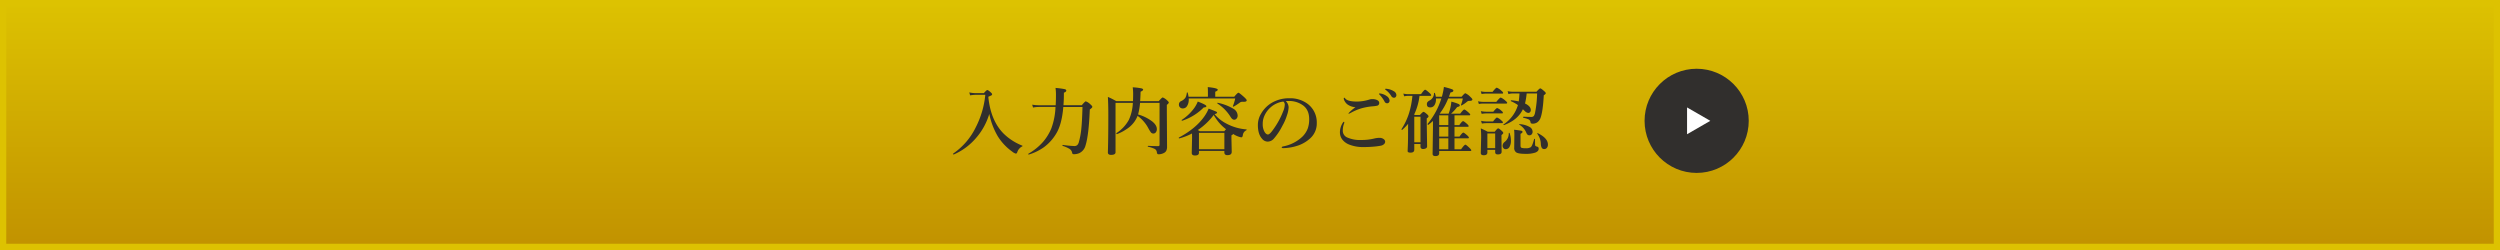 <svg xmlns="http://www.w3.org/2000/svg" xmlns:xlink="http://www.w3.org/1999/xlink" width="1200" height="120" viewBox="0 0 1200 120"><rect x="0" y="0" width="1200" height="120" fill="#808080" stroke="none"/><defs><linearGradient id="a" x1="0.5" x2="0.5" y2="1.174" gradientUnits="objectBoundingBox"><stop offset="0" stop-color="#ddc201"/><stop offset="1" stop-color="#bc8900"/></linearGradient></defs><g transform="translate(-360 -20397)"><rect width="1200" height="120" transform="translate(360 20397)" fill="url(#a)"/><path d="M3,3V117H1197V3H3M0,0H1200V120H0Z" transform="translate(360 20397)" fill="#ddc201"/><path d="M-109.336-1.512a4.673,4.673,0,0,0-2.373,2.777q-.281.686-.65.686a4.229,4.229,0,0,1-1.723-.932,25.732,25.732,0,0,1-7-7.418A34.862,34.862,0,0,1-125.139-17.1a31.164,31.164,0,0,1-7.084,12.357,29.314,29.314,0,0,1-9.984,7.119h-.035q-.264,0-.264-.352a.137.137,0,0,1,.053-.123,32.359,32.359,0,0,0,10.828-12.6,43.161,43.161,0,0,0,4.57-15.574h-4.957a22.483,22.483,0,0,0-2.338.246l-.4-1.424a12.494,12.494,0,0,0,2.637.352h4.377q1.266-1.477,1.652-1.477.4,0,1.652,1.125.65.58.65.932a.594.594,0,0,1-.334.492q-.316.176-1.494.686,1.107,11.391,7.348,17.684a26.769,26.769,0,0,0,8.912,5.748.225.225,0,0,1,.141.211A.193.193,0,0,1-109.336-1.512Zm19.723-18.932q-.686,8.3-3.375,12.727a22.317,22.317,0,0,1-5.906,6.574,25.125,25.125,0,0,1-7.242,3.533.072.072,0,0,1-.053.018q-.246,0-.246-.3A.118.118,0,0,1-106.383,2,27.839,27.839,0,0,0-99.3-3.727,24.46,24.46,0,0,0-95.344-10.2a33.515,33.515,0,0,0,1.986-10.248h-8.1a14.092,14.092,0,0,0-2.689.281l-.4-1.389a19.117,19.117,0,0,0,3.129.281h8.139q.141-2.145.141-5.221a24.224,24.224,0,0,0-.211-3.094,37.284,37.284,0,0,1,4.518.615q.65.193.65.686,0,.545-1.143,1l-.035,2.707q-.035,1.283-.176,3.3h8.789q1.547-1.863,1.934-1.863a5.907,5.907,0,0,1,2.2,1.441q.932.791.932,1.213,0,.387-1.213,1.266Q-77.379-6.891-78.961-1.9a5.566,5.566,0,0,1-2.848,3.551,6.376,6.376,0,0,1-2.812.58.732.732,0,0,1-.756-.686,2.834,2.834,0,0,0-1.23-1.863,14.535,14.535,0,0,0-3.3-1.441.213.213,0,0,1-.105-.211q0-.3.176-.264a48.72,48.72,0,0,0,5.484.545A2.063,2.063,0,0,0-82.9-2.162a3.359,3.359,0,0,0,.773-1.512,37.861,37.861,0,0,0,1.213-6.855q.334-3.533.51-9.914Zm35.648,4.271a12.979,12.979,0,0,1-1.652,2.988,13.7,13.7,0,0,1-3.832,3.5,19.386,19.386,0,0,1-4.43,2.268h-.035q-.229,0-.229-.369a.158.158,0,0,1,.053-.141,17.65,17.65,0,0,0,5.959-6.363,21.725,21.725,0,0,0,1.9-8.139h-8.314v23.7q0,1.283-2.162,1.283-1.512,0-1.512-1.2.211-6.609.211-17.7,0-5.309-.211-8.93a33.973,33.973,0,0,1,3.99,2.021h8.068q.07-2.162.07-3.428a21.97,21.97,0,0,0-.211-3.2,28.42,28.42,0,0,1,4.148.492q.861.211.861.633,0,.439-1.23,1-.053,2.566-.211,4.5h8.947q1.529-1.758,1.916-1.758a6.217,6.217,0,0,1,2.057,1.371q.826.721.826,1.072,0,.422-.932,1.107v3.287l.105,16.7A4.289,4.289,0,0,1-40.254.686,2.8,2.8,0,0,1-41.5,1.723a5.453,5.453,0,0,1-2.338.545.75.75,0,0,1-.65-.246,2.06,2.06,0,0,1-.229-.756,2.029,2.029,0,0,0-1.02-1.582,12.414,12.414,0,0,0-3.217-1.037.162.162,0,0,1-.105-.176q0-.264.176-.264,2.021.141,4.852.141.615,0,.615-.65V-22.43H-52.77a31.123,31.123,0,0,1-.949,5.572,20.491,20.491,0,0,1,6.873,3.428q2.127,1.758,2.127,3.568a2.384,2.384,0,0,1-.527,1.635,1.4,1.4,0,0,1-1.125.527,1.4,1.4,0,0,1-1.143-.492,14.741,14.741,0,0,1-1.336-2.145A17,17,0,0,0-53.965-16.172ZM-17.016-17a18.379,18.379,0,0,0,5.836,4.605A24,24,0,0,0-1.758-9.686q.141,0,.141.193a.218.218,0,0,1-.141.229A2.925,2.925,0,0,0-3.445-6.838a2.191,2.191,0,0,1-.29.782.658.658,0,0,1-.536.185,10.832,10.832,0,0,1-3.85-1.652q-.053.352-.791.686v1.283l.141,6.645q0,1.582-1.986,1.582A1.653,1.653,0,0,1-12.006,2.3a1.482,1.482,0,0,1-.3-1.037V.65H-24.5v.9q0,1.3-1.916,1.3-1.547,0-1.547-1.266l.158-7.137q0-1.441-.035-2.162a28.379,28.379,0,0,1-6.082,2.355q-.264.053-.264-.3a.118.118,0,0,1,.053-.105q8.279-4.395,12.375-10.371a17.791,17.791,0,0,0,1.9-3.516q3.023,1.143,3.568,1.406.492.246.492.527Q-15.8-17.314-17.016-17Zm-.4.4a31.586,31.586,0,0,1-7.629,7.225q.246.141.563.316.316.193.387.229H-12.3a7.66,7.66,0,0,1,.791-.932,21.7,21.7,0,0,1-3.533-3.375A29.514,29.514,0,0,1-17.42-16.594ZM-12.3-.176V-8H-24.5V-.176ZM-29.5-25.348h9.3V-27.07q0-2.092-.088-2.918,4.816.475,4.816,1.266,0,.492-1.213.967v2.408h9.105q1.617-1.934,2.021-1.934t2.76,2.109q1.213,1.143,1.213,1.477,0,.756-1.213.756H-3.48a2.247,2.247,0,0,0-1.336.334,22.44,22.44,0,0,1-3.041,1.986.156.156,0,0,1-.07.018q-.3,0-.3-.246a.072.072,0,0,1,.018-.053A20.1,20.1,0,0,0-7.1-24.521H-29.426q.018.281.018.475a5.429,5.429,0,0,1-.861,3.234,2.31,2.31,0,0,1-1.969,1.072,1.829,1.829,0,0,1-1.424-.58,1.85,1.85,0,0,1-.457-1.283,1.758,1.758,0,0,1,1.125-1.687,5,5,0,0,0,2.021-1.635,6.611,6.611,0,0,0,.65-2.355.2.2,0,0,1,.229-.158.138.138,0,0,1,.158.123A10.181,10.181,0,0,1-29.5-25.348Zm23.572,9.035a2.071,2.071,0,0,1-.545,1.477,1.434,1.434,0,0,1-1.107.51q-.932,0-1.758-1.371a20,20,0,0,0-6.258-6.363.254.254,0,0,1-.088-.211q0-.229.158-.193A24.263,24.263,0,0,1-7.91-19.547,3.916,3.916,0,0,1-5.924-16.312Zm-15.012-4.535q0,.615-1.248.615a26.136,26.136,0,0,1-10.3,6.381h-.053a.249.249,0,0,1-.281-.281.119.119,0,0,1,.035-.088,22.883,22.883,0,0,0,6.064-5.766,14.228,14.228,0,0,0,1.652-3.059Q-20.936-21.463-20.936-20.848Zm38.145-2.408A4.439,4.439,0,0,1,18.545-20.3a13.371,13.371,0,0,1-.791,3.814A25.217,25.217,0,0,1,15.486-11.3a28.6,28.6,0,0,1-4.008,6.012A4,4,0,0,1,8.49-3.814,3.516,3.516,0,0,1,5.766-5.221q-1.986-2.2-1.986-6.557a10.476,10.476,0,0,1,1.547-5.467A14.3,14.3,0,0,1,10.2-22.289a16.2,16.2,0,0,1,8.7-2.338,13.98,13.98,0,0,1,8.93,2.813,11.118,11.118,0,0,1,4.219,9.141,9.528,9.528,0,0,1-3.3,7.418,16.642,16.642,0,0,1-5.344,3.2A23.843,23.843,0,0,1,16.014-.686q-.791,0-.791-.369,0-.3.686-.457a18.4,18.4,0,0,0,9.264-4.711,11.119,11.119,0,0,0,2.549-3.9,12.958,12.958,0,0,0,.686-4.465q0-4.57-3.164-6.768a11.323,11.323,0,0,0-5.766-1.951q-.369-.018-.879-.018A11.212,11.212,0,0,0,17.209-23.256Zm-1.2.211a11.371,11.371,0,0,0-6.223,2.883,11.4,11.4,0,0,0-3.059,4.43,9.063,9.063,0,0,0-.615,3.41,7.361,7.361,0,0,0,.9,3.885q.773,1.2,1.6,1.2.861,0,2.479-2.3a38.331,38.331,0,0,0,4.834-8.824,8.691,8.691,0,0,0,.756-3.059A1.847,1.847,0,0,0,16.014-23.045Zm46.67-3.85a6.8,6.8,0,0,1,2.988,1.266,2.832,2.832,0,0,1,1.336,2.145,1.289,1.289,0,0,1-.334.9,1.108,1.108,0,0,1-.861.369,1.366,1.366,0,0,1-1.213-.826,15.256,15.256,0,0,0-2.268-3.164q-.4-.4-.4-.475a.239.239,0,0,1,.176-.229,2.157,2.157,0,0,1,.3-.018A.818.818,0,0,1,62.684-26.895Zm2.883-2.268a8.04,8.04,0,0,1,3.41,1.125,2.309,2.309,0,0,1,1.3,1.828,1.415,1.415,0,0,1-.369,1.02,1.012,1.012,0,0,1-.738.316,1.482,1.482,0,0,1-1.336-.791,10.044,10.044,0,0,0-2.514-2.83q-.439-.316-.439-.422a.254.254,0,0,1,.105-.229.708.708,0,0,1,.281-.053A2.11,2.11,0,0,1,65.566-29.162ZM45.281-24.873q.158,0,.4.316,1.125,1.512,5.66,1.512a20.6,20.6,0,0,0,6.082-1,4.728,4.728,0,0,1,1.336-.176,5.669,5.669,0,0,1,1.477.176q1.74.475,1.793,1.617a1.3,1.3,0,0,1-.967,1.371,17.484,17.484,0,0,1-2.391.316,28.9,28.9,0,0,0-5.326.984,26.634,26.634,0,0,0-4.676,1.969,8.65,8.65,0,0,1-1.16.58q-.246,0-.246-.211a20.977,20.977,0,0,1,3.357-2.918,7.2,7.2,0,0,1-3.937-1.406,4.9,4.9,0,0,1-1.248-1.529A2.836,2.836,0,0,1,45-24.521Q45-24.873,45.281-24.873Zm-.193,11.549q.176,0,.176.281a1.454,1.454,0,0,1-.105.545,8.772,8.772,0,0,0-.615,3.3,3.491,3.491,0,0,0,1.916,3.3,14.929,14.929,0,0,0,6.979,1.3,25.348,25.348,0,0,0,6.328-.738,10.069,10.069,0,0,1,2.268-.281,3.217,3.217,0,0,1,2.3.738,1.552,1.552,0,0,1,.545,1.16A1.621,1.621,0,0,1,64.2-2.5a3.007,3.007,0,0,1-1.441.65,33.51,33.51,0,0,1-3.709.475q-2.2.176-4.641.176a17.774,17.774,0,0,1-6.8-1.2A7.659,7.659,0,0,1,44.244-4.9a5.7,5.7,0,0,1-1.072-3.639,8.406,8.406,0,0,1,1.477-4.465Q44.859-13.324,45.088-13.324Zm45.967-3.92h4.289a19.226,19.226,0,0,0,.967-3.428,18.077,18.077,0,0,0,.334-2.338,23.84,23.84,0,0,1,3.445,1.125q.615.3.615.721,0,.51-1.283.756a21.1,21.1,0,0,1-2.883,3.164H100.9q1.529-1.986,1.934-1.986.439,0,1.986,1.371.9.809.9,1.072,0,.369-.545.369H98.156v4.676h2.3q1.354-1.9,1.828-1.9.369,0,1.881,1.318.791.738.791,1.055,0,.352-.475.352H98.156v4.693h2.408q1.354-1.916,1.846-1.916.352,0,1.863,1.336.791.738.791,1.055,0,.352-.457.352H98.156V-.141h3.164q1.582-2.2,2.057-2.2.387,0,2.021,1.582.826.826.826,1.09,0,.352-.475.352H90.809V1.758q0,1.371-1.793,1.371-1.371,0-1.371-1.072l.176-12.428v-3.357q-1.16,1.055-2.2,1.863a.156.156,0,0,1-.07.018.376.376,0,0,1-.246-.158.365.365,0,0,1-.105-.229.156.156,0,0,1,.018-.07,35.6,35.6,0,0,0,6.627-12.217H89.262v.369a4.9,4.9,0,0,1-.773,2.918,2.325,2.325,0,0,1-1.969,1q-1.617,0-1.617-1.512a1.684,1.684,0,0,1,.3-1.055,3.177,3.177,0,0,1,1-.756,3.886,3.886,0,0,0,2.127-3.48q0-.176.246-.176a.162.162,0,0,1,.176.105,10.332,10.332,0,0,1,.439,1.758h2.918l.316-1.248a28.069,28.069,0,0,0,.65-3.463,36.4,36.4,0,0,1,3.885,1.107q.65.281.65.686,0,.633-1.371.861-.369,1.072-.756,2.057h6.082q1.406-1.687,1.811-1.687a7.766,7.766,0,0,1,2.373,1.723q1,.932,1,1.266,0,.686-1.477.686a1.529,1.529,0,0,0-1.072.369,13.732,13.732,0,0,1-2.654,1.811.2.2,0,0,1-.088.018.186.186,0,0,1-.211-.211.288.288,0,0,1,.018-.07,14.761,14.761,0,0,0,.879-3.076H95.133A30.251,30.251,0,0,1,91.055-17.244Zm-.246,5.5H95.2v-4.676H90.809Zm0,.826v4.693H95.2v-4.693Zm0,5.52V-.141H95.2V-5.4ZM81.369-25.77A28.51,28.51,0,0,1,78.785-16.8a1.047,1.047,0,0,0,.141.105,1.158,1.158,0,0,1,.176.105h2.461q1.336-1.512,1.723-1.512.4,0,1.723,1.16.686.615.686.967,0,.475-.861,1v2.2l.176,11.232a1.053,1.053,0,0,1-.527.923,2.549,2.549,0,0,1-1.406.343,1.1,1.1,0,0,1-1.23-1.266V-2.672H78.855V.035q0,1.441-1.793,1.441-1.406,0-1.406-.756.211-4.377.211-7.348,0-3.814.035-5.748a22.6,22.6,0,0,1-2.812,2.9A.2.2,0,0,1,73-9.457q-.3,0-.3-.281a.156.156,0,0,1,.018-.07,31.553,31.553,0,0,0,3.656-7.77,41.316,41.316,0,0,0,1.582-8.191h-2.2a9.76,9.76,0,0,0-1.775.211L73.6-26.877a9.911,9.911,0,0,0,2.268.281H82.09q1.512-2.127,1.986-2.127.369,0,2.021,1.477.861.809.861,1.125,0,.352-.475.352ZM81.844-3.5v-12.27H78.855V-3.5ZM129.357-26.93h-3.217a7.372,7.372,0,0,0-2.092.316l-.387-1.424a11.448,11.448,0,0,0,2.408.281h11.443q1.424-1.617,1.811-1.617.4,0,1.9,1.336.756.65.756,1,0,.334-.967,1-.4,7.506-1.477,10.617a4.8,4.8,0,0,1-1.477,2.232,3.86,3.86,0,0,1-2.479.756q-.826,0-.932-.65a1.728,1.728,0,0,0-.844-1.371,10.672,10.672,0,0,0-2.566-.773q-.123-.035-.123-.246,0-.3.158-.3,2.566.105,3.691.105a1.5,1.5,0,0,0,1.283-.475,4.446,4.446,0,0,0,.6-1.652,52.728,52.728,0,0,0,.967-9.141H132.8a32.726,32.726,0,0,1-.791,4.816q2.777,1.318,2.777,3.164a1.4,1.4,0,0,1-.4,1.037,1.122,1.122,0,0,1-.826.334,2.731,2.731,0,0,1-1.617-.861q-.176-.158-.527-.492-.281-.264-.439-.4-2.426,5.133-9.035,7.576a.072.072,0,0,1-.053.018.218.218,0,0,1-.246-.246.1.1,0,0,1,.053-.088,16.75,16.75,0,0,0,6.908-9.281,18.391,18.391,0,0,0-3.357-1.863.126.126,0,0,1-.07-.123q0-.316.246-.316a28.346,28.346,0,0,1,3.568.545Q129.234-24.8,129.357-26.93ZM113.941.141v1.23q0,1.354-1.723,1.354-1.441,0-1.441-1.072l.176-7.523q0-2.514-.176-4.307,1.688.738,3.34,1.617h3.357q1.248-1.617,1.652-1.617t1.758,1.23q.686.615.686,1,0,.3-.861,1v1.3l.07,6.715q0,1.266-1.828,1.266-1.266,0-1.266-1.072V.141Zm3.744-.826V-7.734h-3.744V-.686ZM121.5-27.211q0,.352-.475.352h-7.84a11.956,11.956,0,0,0-2.021.211l-.387-1.318a11.448,11.448,0,0,0,2.408.281h3.234q1.6-2.021,2.057-2.021A7.206,7.206,0,0,1,120.6-28.3Q121.5-27.562,121.5-27.211Zm1.951,4.781q0,.352-.475.352H111.85a11.658,11.658,0,0,0-2,.211l-.4-1.318a11.448,11.448,0,0,0,2.408.281h6.381q1.67-2.057,2.127-2.057a7.423,7.423,0,0,1,2.162,1.441Q123.451-22.781,123.451-22.43ZM121.395-17.7q0,.352-.475.352h-7.629a12.943,12.943,0,0,0-2.092.211l-.387-1.318a12.083,12.083,0,0,0,2.479.281h3.5q1.424-1.758,1.863-1.758a5.906,5.906,0,0,1,1.951,1.248Q121.395-18.053,121.395-17.7Zm0,4.658q0,.369-.475.369h-7.559a12.814,12.814,0,0,0-2.057.211l-.387-1.336a11.541,11.541,0,0,0,2.514.3h3.252q1.441-1.881,1.9-1.881a6.059,6.059,0,0,1,1.986,1.336Q121.395-13.377,121.395-13.043ZM143-2.408a2.335,2.335,0,0,1-.545,1.635,1.521,1.521,0,0,1-1.178.527,1.339,1.339,0,0,1-1.2-.545,4.16,4.16,0,0,1-.475-1.863,8.548,8.548,0,0,0-1.687-4.9.143.143,0,0,1-.035-.105q0-.229.193-.229a.072.072,0,0,1,.053.018Q143-5.467,143-2.408ZM135.65-8.6a1.876,1.876,0,0,1-.422,1.266,1.369,1.369,0,0,1-1.09.492,1.321,1.321,0,0,1-.914-.3,3.121,3.121,0,0,1-.668-1.107,8.009,8.009,0,0,0-3.322-3.709.152.152,0,0,1-.07-.123q0-.123.193-.123a10.844,10.844,0,0,1,4.852,1.354A2.644,2.644,0,0,1,135.65-8.6Zm-11.057.668a10.5,10.5,0,0,1,.65,3.639,5.7,5.7,0,0,1-.7,3.041A2.072,2.072,0,0,1,122.73-.176a1.334,1.334,0,0,1-1.107-.545,1.805,1.805,0,0,1-.369-1.143,2.322,2.322,0,0,1,1.037-1.846,5.088,5.088,0,0,0,1.916-4.166q0-.158.193-.158A.2.2,0,0,1,124.594-7.928ZM138.568-.352q0,1.143-1.582,1.793a13.959,13.959,0,0,1-4.729.615q-3.375,0-4.465-.7a2.525,2.525,0,0,1-.967-2.285l.07-6.416a15.109,15.109,0,0,0-.141-2.162,35.684,35.684,0,0,1,3.551.475q.51.158.51.545,0,.492-.967.932v5.7q0,.809.51,1.02a5.717,5.717,0,0,0,1.863.193,4.267,4.267,0,0,0,2.566-.51q.738-.65,1.582-3.85.035-.141.229-.141.211,0,.211.141,0,1.758.035,2.707a.751.751,0,0,0,.246.6,2.863,2.863,0,0,0,.861.334Q138.568-1.2,138.568-.352Z" transform="translate(960 20468.791)" fill="#312f2d"/><g transform="translate(0 15190)"><circle cx="25" cy="25" r="25" transform="translate(1149.394 5240)" fill="#312f2d"/><path d="M1180.94,5265l-11.153,6.439v-12.878Z" fill="#fff"/></g></g></svg>
